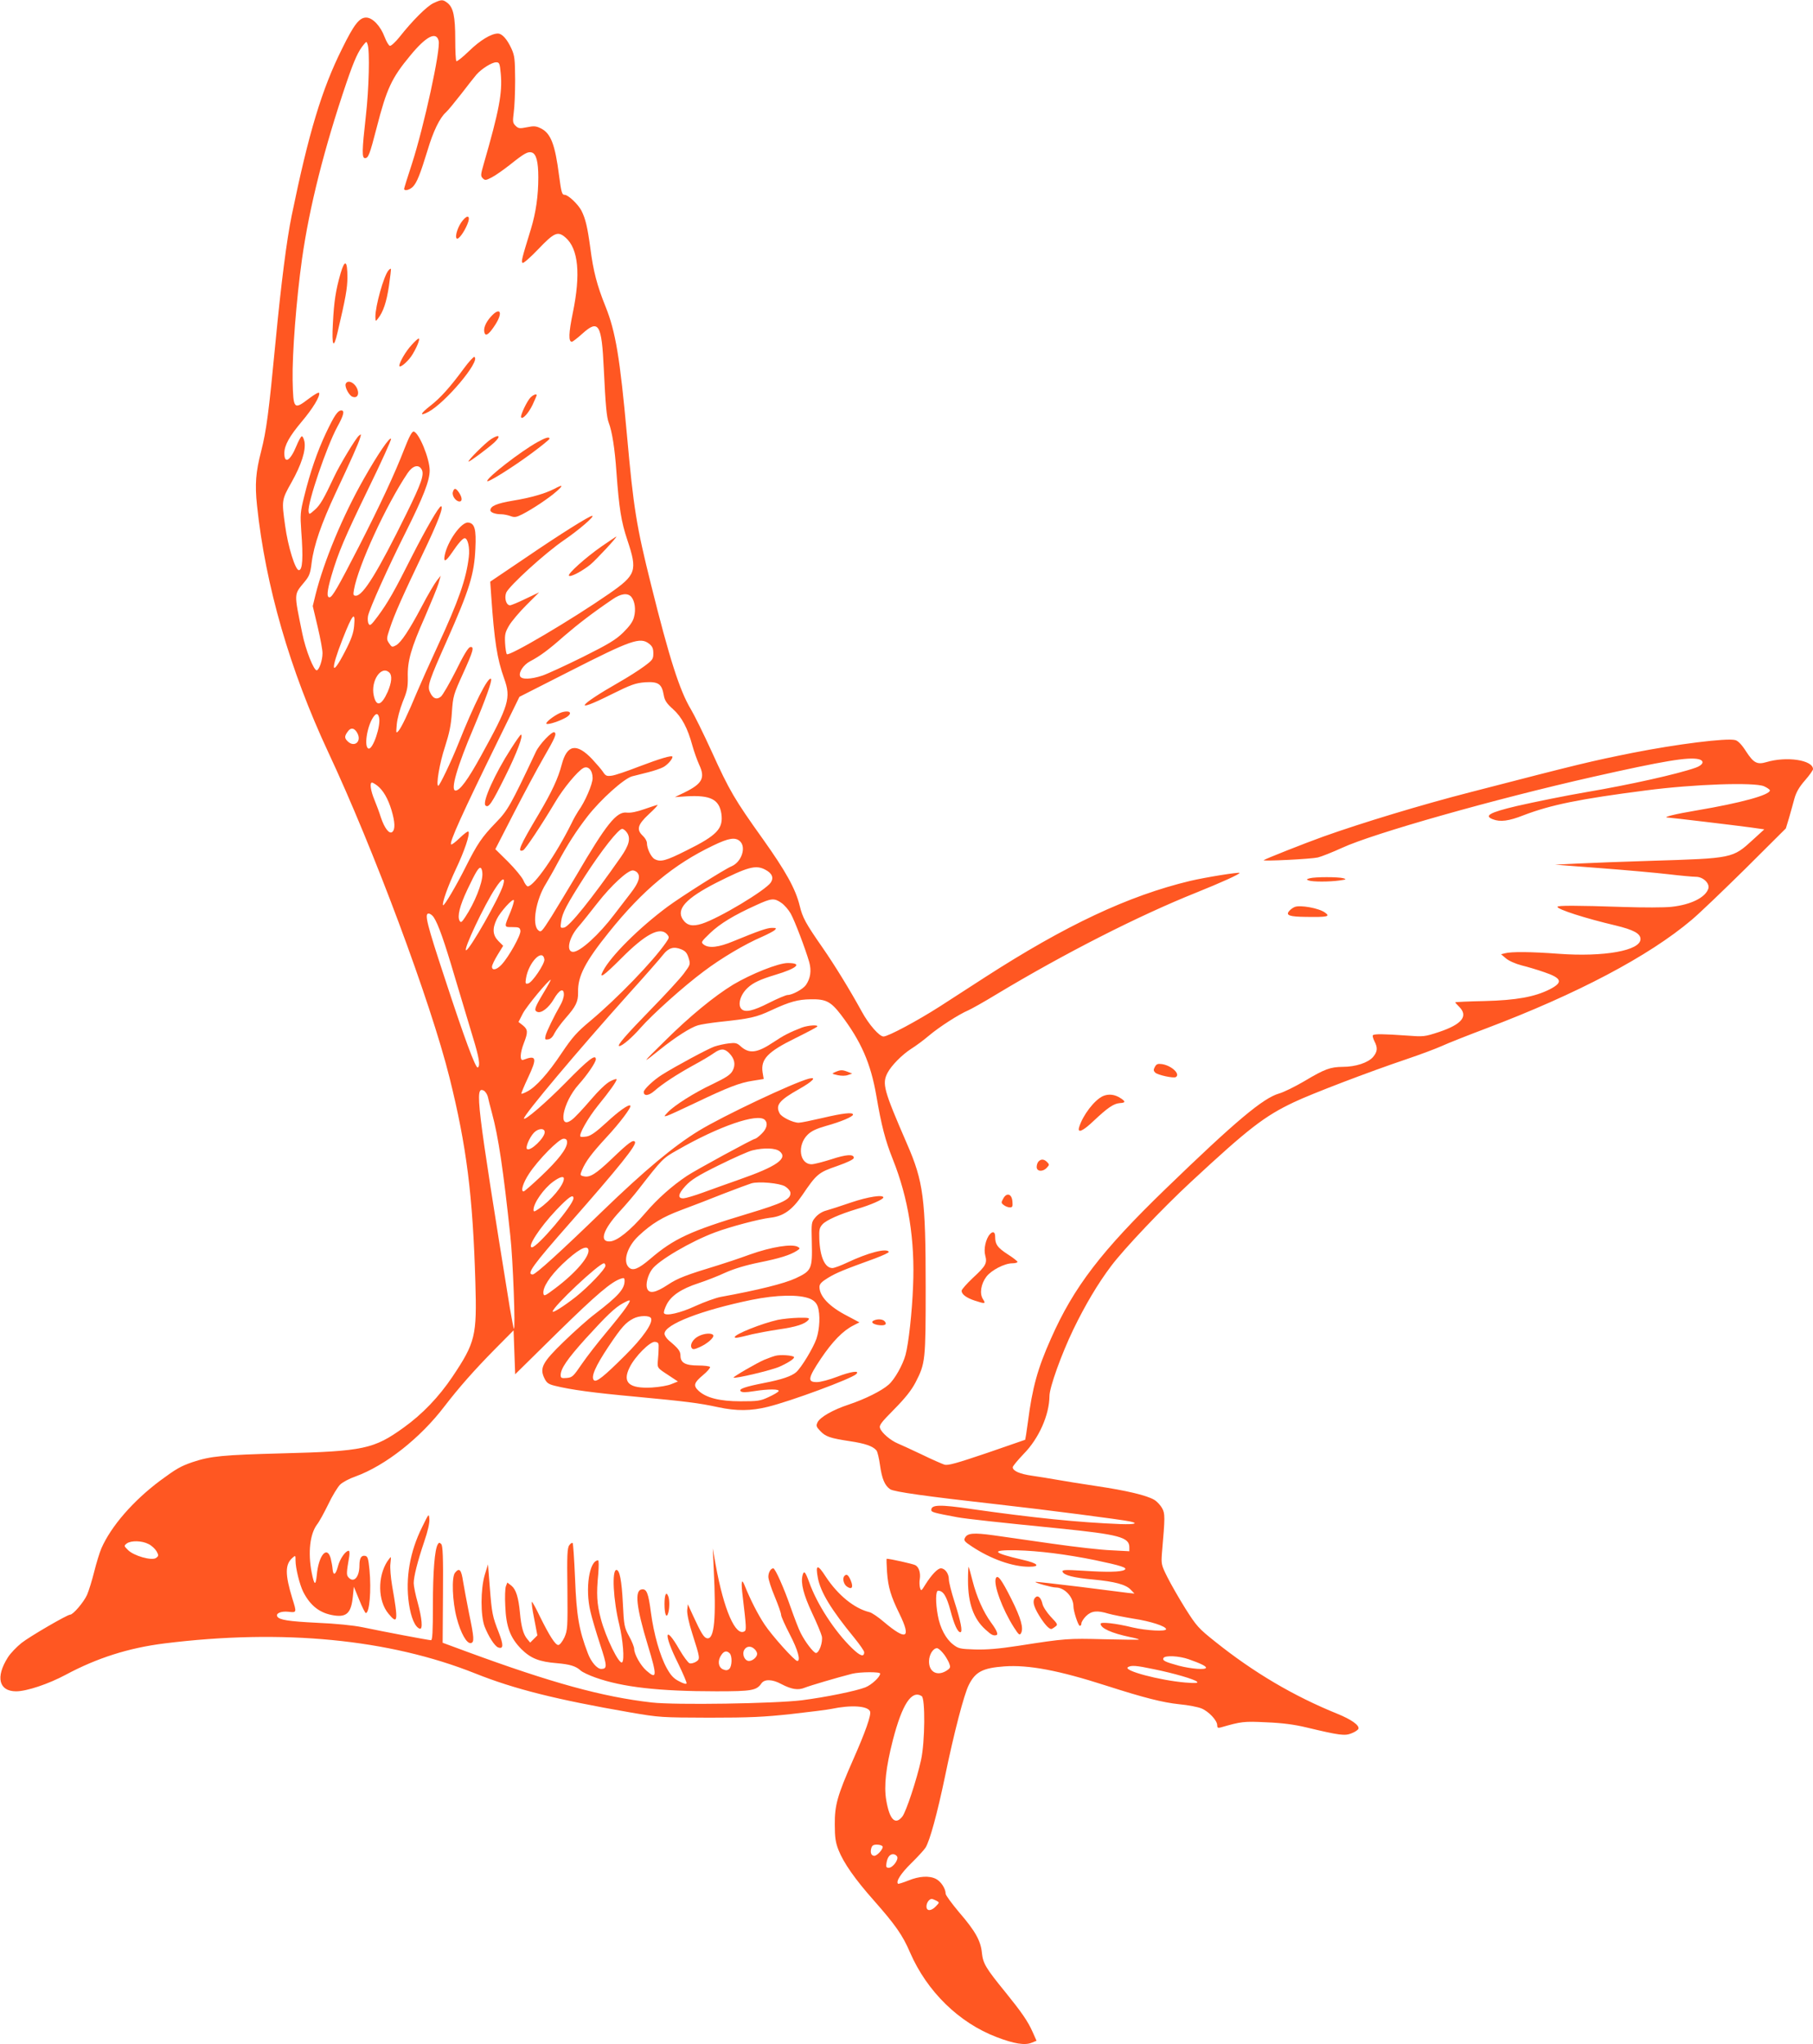<?xml version="1.0" standalone="no"?>
<!DOCTYPE svg PUBLIC "-//W3C//DTD SVG 20010904//EN"
 "http://www.w3.org/TR/2001/REC-SVG-20010904/DTD/svg10.dtd">
<svg version="1.0" xmlns="http://www.w3.org/2000/svg"
 width="1135pt" height="1280pt" viewBox="0 0 1135 1280"
 preserveAspectRatio="xMidYMid meet">
<g transform="translate(0,1280) scale(0.1,-0.1)"
fill="#ff5722" stroke="none">
<path d="M2715 12781 c-41 -18 -133 -110 -215 -214 -25 -31 -51 -55 -59 -54
-7 1 -22 26 -33 55 -26 70 -76 122 -116 122 -42 0 -76 -43 -150 -194 -128
-256 -210 -530 -316 -1046 -31 -151 -66 -424 -101 -790 -43 -450 -57 -554 -90
-685 -34 -131 -40 -207 -26 -340 53 -503 206 -1031 446 -1545 283 -604 641
-1563 759 -2037 107 -429 146 -738 162 -1283 10 -334 0 -376 -144 -591 -85
-126 -187 -233 -304 -317 -187 -135 -252 -149 -760 -162 -375 -10 -449 -17
-563 -55 -75 -26 -101 -41 -204 -117 -169 -127 -305 -284 -366 -422 -12 -28
-32 -94 -45 -146 -13 -52 -33 -118 -45 -146 -21 -46 -87 -124 -106 -124 -18 0
-252 -136 -304 -177 -31 -25 -70 -65 -86 -91 -78 -123 -56 -212 52 -212 66 0
203 46 311 104 196 105 394 168 618 196 740 92 1406 27 1945 -188 245 -98 509
-164 970 -244 186 -32 196 -32 495 -33 252 0 342 4 515 23 116 13 228 27 250
32 124 26 228 19 242 -16 8 -22 -29 -128 -107 -304 -98 -223 -115 -283 -114
-405 0 -80 5 -112 23 -158 32 -81 103 -183 222 -317 134 -152 180 -217 226
-325 106 -244 306 -440 542 -530 109 -42 178 -53 220 -35 l30 12 -24 54 c-30
68 -69 124 -170 249 -124 152 -141 181 -148 247 -7 76 -42 138 -144 256 -45
54 -83 105 -83 115 0 31 -29 76 -60 92 -42 22 -106 18 -174 -10 -33 -13 -62
-22 -64 -20 -15 14 18 65 82 128 41 40 81 84 90 98 27 43 74 216 122 446 56
272 119 514 149 573 41 82 87 106 221 116 152 11 340 -24 644 -122 231 -74
348 -104 453 -115 55 -5 116 -17 138 -26 45 -18 99 -75 99 -105 0 -16 4 -19
23 -14 128 37 143 39 285 32 100 -4 175 -14 250 -32 209 -50 241 -54 283 -37
21 8 40 21 43 28 8 22 -45 59 -131 94 -274 111 -525 259 -767 453 -103 82
-116 97 -185 206 -40 64 -91 153 -113 197 -38 76 -39 83 -34 150 20 229 20
247 1 282 -10 18 -32 42 -49 52 -47 28 -173 58 -361 86 -94 14 -206 32 -250
40 -44 8 -114 19 -155 25 -76 11 -120 30 -120 53 0 7 31 44 68 83 96 97 161
245 162 363 0 54 75 262 149 416 74 153 154 288 237 398 82 109 320 360 499
526 361 335 460 412 646 500 114 54 467 189 704 269 83 28 182 65 220 82 39
18 163 67 277 110 571 216 1020 453 1288 680 47 39 199 185 338 322 l252 251
20 66 c10 36 26 91 34 122 11 39 30 72 66 113 27 31 50 63 50 70 0 57 -165 82
-292 44 -58 -17 -80 -5 -127 67 -28 44 -51 67 -68 71 -54 14 -365 -25 -643
-80 -263 -53 -315 -65 -1014 -246 -308 -79 -683 -193 -921 -278 -117 -42 -367
-141 -374 -148 -8 -8 295 7 339 17 24 6 92 33 151 60 194 90 956 306 1572 445
439 99 599 126 662 110 38 -10 28 -36 -20 -53 -113 -40 -414 -107 -685 -153
-124 -21 -326 -62 -435 -87 -169 -40 -207 -61 -149 -83 46 -18 100 -11 191 25
173 66 350 102 768 156 299 39 675 52 738 26 20 -9 37 -21 37 -26 0 -29 -184
-79 -456 -125 -138 -23 -221 -44 -184 -45 23 -1 424 -49 520 -62 l85 -12 -70
-64 c-129 -118 -124 -117 -640 -133 -170 -5 -375 -13 -455 -17 l-145 -7 286
-22 c158 -12 348 -29 424 -38 76 -9 153 -16 172 -16 44 0 87 -40 78 -73 -17
-56 -109 -102 -231 -115 -44 -5 -178 -5 -299 -1 -300 10 -415 10 -415 1 0 -16
174 -72 365 -117 111 -27 155 -50 155 -85 0 -72 -228 -113 -513 -92 -173 13
-297 14 -336 3 l-24 -6 31 -26 c17 -15 60 -34 99 -44 37 -9 100 -28 140 -42
112 -38 120 -64 34 -108 -94 -47 -208 -68 -408 -73 -101 -2 -183 -6 -183 -8 0
-2 11 -14 25 -28 58 -58 18 -109 -124 -157 -94 -31 -99 -31 -206 -23 -140 10
-202 11 -210 2 -4 -3 1 -20 9 -37 22 -42 20 -65 -8 -99 -31 -36 -109 -62 -190
-62 -78 -1 -112 -13 -241 -90 -58 -34 -129 -69 -158 -77 -100 -29 -272 -173
-711 -598 -401 -388 -574 -614 -716 -935 -84 -188 -117 -307 -145 -524 -8 -60
-16 -110 -17 -111 -2 -1 -110 -38 -240 -83 -189 -64 -243 -79 -265 -73 -15 5
-80 33 -143 64 -63 30 -131 61 -150 69 -45 19 -99 65 -110 94 -8 19 4 35 88
120 70 71 108 119 134 169 61 119 63 135 63 595 0 555 -14 662 -117 898 -146
337 -157 376 -122 444 24 46 90 113 147 150 29 18 79 55 112 83 66 56 190 135
247 159 20 9 99 53 176 100 427 257 891 493 1251 637 159 64 271 115 271 123
0 7 -213 -27 -310 -50 -387 -93 -778 -277 -1285 -604 -82 -53 -208 -135 -280
-181 -142 -91 -325 -189 -354 -189 -26 0 -92 75 -136 156 -74 135 -169 290
-246 401 -105 151 -125 187 -143 263 -26 105 -87 215 -230 416 -178 249 -210
304 -321 549 -52 114 -111 233 -130 264 -70 116 -135 320 -249 779 -92 368
-110 481 -151 937 -44 485 -71 648 -134 805 -53 131 -77 223 -95 364 -18 133
-30 185 -56 237 -21 40 -83 99 -105 99 -17 0 -21 14 -35 120 -25 196 -52 267
-116 297 -28 14 -43 15 -86 6 -45 -9 -53 -8 -71 10 -17 17 -18 26 -11 81 5 33
9 126 9 206 -1 129 -3 151 -23 195 -28 61 -59 95 -86 95 -42 -1 -110 -42 -180
-110 -40 -39 -76 -67 -79 -63 -4 3 -7 65 -7 136 0 144 -12 199 -48 228 -30 23
-37 23 -87 0z m31 -236 c14 -54 -92 -538 -167 -770 -27 -82 -49 -153 -49 -157
0 -17 37 -7 57 15 24 27 44 77 90 227 35 118 76 202 114 236 12 10 54 62 95
114 40 52 83 107 96 122 32 37 97 78 124 78 20 0 23 -6 29 -72 11 -119 -11
-233 -106 -562 -20 -69 -21 -78 -7 -92 14 -14 19 -14 56 5 22 11 73 47 114 79
90 72 113 85 138 77 27 -9 40 -57 40 -156 0 -115 -15 -220 -46 -322 -57 -186
-63 -207 -52 -213 5 -4 49 35 96 84 102 107 124 117 173 74 80 -70 95 -229 45
-471 -26 -126 -28 -181 -6 -181 5 0 35 23 66 51 102 92 121 60 134 -221 11
-231 18 -303 31 -337 21 -55 38 -162 48 -308 17 -231 30 -311 68 -425 65 -195
57 -219 -116 -339 -229 -159 -623 -392 -638 -377 -4 4 -9 35 -11 69 -3 54 1
69 25 110 16 27 64 84 108 128 l80 80 -84 -40 c-47 -23 -91 -41 -98 -41 -24 0
-37 45 -24 79 19 43 242 247 362 329 91 62 196 152 176 152 -17 0 -202 -116
-410 -258 l-228 -154 6 -87 c20 -287 37 -396 81 -519 44 -123 31 -166 -146
-487 -82 -149 -131 -215 -158 -215 -34 0 9 149 114 395 74 176 117 296 108
304 -18 18 -107 -160 -206 -409 -44 -110 -116 -260 -124 -260 -16 0 8 143 42
245 27 84 38 135 43 215 7 101 10 111 69 241 66 145 73 173 45 167 -12 -2 -43
-54 -89 -148 -40 -79 -82 -152 -94 -162 -28 -22 -52 -11 -70 32 -15 36 -2 73
108 320 141 318 171 415 178 575 6 121 -4 158 -44 163 -43 6 -130 -115 -148
-205 -9 -46 6 -41 45 16 39 58 68 91 80 91 20 0 33 -61 26 -117 -16 -138 -64
-275 -195 -558 -51 -110 -109 -240 -130 -290 -56 -135 -96 -218 -114 -240 -17
-19 -17 -17 -12 40 3 34 19 94 37 140 28 68 33 91 32 155 -3 100 20 181 107
377 38 88 77 182 85 209 l14 49 -24 -30 c-13 -16 -57 -90 -96 -165 -76 -144
-129 -224 -159 -240 -26 -14 -27 -13 -46 15 -15 23 -14 29 7 92 28 86 81 204
207 468 91 189 132 295 113 295 -13 0 -95 -142 -183 -315 -108 -215 -150 -289
-213 -374 -41 -55 -49 -62 -57 -47 -6 10 -7 32 -4 49 9 46 127 308 237 527
109 218 149 321 149 384 0 75 -67 237 -100 244 -11 1 -28 -31 -59 -110 -59
-153 -152 -352 -283 -608 -133 -259 -168 -320 -185 -320 -19 0 -16 38 12 135
43 146 82 238 232 547 80 164 143 303 141 310 -6 17 -83 -96 -168 -246 -134
-235 -253 -522 -305 -731 l-17 -70 31 -131 c17 -72 31 -147 30 -165 0 -42 -20
-101 -35 -106 -18 -6 -71 127 -92 233 -52 256 -53 238 14 320 31 37 37 54 45
120 14 111 61 246 151 439 92 196 143 309 153 345 7 23 6 24 -9 11 -20 -17
-120 -183 -154 -256 -65 -139 -88 -178 -121 -207 -35 -31 -36 -31 -39 -10 -8
51 113 406 179 528 41 74 48 104 26 104 -23 0 -44 -32 -96 -141 -55 -117 -99
-244 -137 -399 -24 -96 -25 -114 -18 -215 13 -170 8 -245 -15 -245 -22 0 -68
146 -86 279 -22 157 -22 161 39 269 63 112 92 202 82 257 -4 20 -12 35 -17 33
-6 -2 -21 -30 -34 -62 -38 -92 -75 -114 -75 -43 1 49 31 104 109 197 70 83
116 159 109 180 -2 6 -30 -10 -63 -35 -96 -73 -99 -69 -103 115 -3 166 23 503
59 760 46 324 139 693 279 1105 49 143 74 197 109 238 15 18 16 18 22 0 15
-36 9 -282 -11 -453 -24 -214 -25 -260 -5 -260 21 0 29 20 73 190 63 246 94
312 212 454 98 119 161 151 176 91z m-106 -2685 c17 -31 -2 -86 -95 -275 -180
-366 -272 -515 -317 -515 -16 0 -18 5 -12 38 27 151 201 529 336 730 32 47 69
57 88 22z m1312 -797 c22 -26 30 -80 17 -127 -7 -29 -28 -57 -67 -96 -47 -46
-92 -73 -252 -153 -107 -53 -222 -106 -254 -117 -72 -24 -131 -26 -140 -4 -10
25 22 72 62 93 63 33 116 72 213 158 87 75 182 148 303 230 53 37 95 42 118
16z m-1735 -182 c-4 -44 -17 -83 -57 -160 -86 -167 -94 -123 -15 78 62 158 81
179 72 82z m1847 -112 c20 -16 26 -29 26 -60 0 -36 -4 -42 -60 -83 -34 -25
-102 -68 -153 -97 -261 -149 -295 -200 -52 -78 127 63 153 72 214 77 82 5 104
-10 116 -79 6 -35 17 -52 58 -89 55 -49 92 -119 122 -230 10 -36 29 -89 42
-118 39 -83 20 -119 -92 -174 l-60 -29 75 5 c148 8 202 -19 216 -109 13 -93
-26 -135 -218 -230 -131 -66 -163 -74 -200 -54 -22 12 -48 66 -48 100 0 12
-11 32 -25 45 -42 39 -34 70 37 136 35 32 59 58 54 58 -4 0 -41 -12 -81 -26
-48 -17 -87 -25 -111 -22 -64 8 -127 -70 -318 -397 -49 -82 -118 -196 -153
-253 -63 -99 -66 -102 -84 -86 -40 36 -14 191 49 291 16 27 49 84 72 128 65
121 117 201 187 292 83 107 229 238 280 252 21 5 67 17 103 26 35 9 76 23 91
31 26 13 59 50 59 65 0 13 -79 -11 -213 -62 -72 -28 -148 -54 -168 -56 -31 -4
-38 -1 -54 24 -10 15 -41 51 -68 80 -97 102 -157 92 -190 -33 -23 -88 -61
-170 -146 -314 -119 -200 -135 -239 -96 -224 14 6 112 153 201 302 50 85 140
194 176 213 30 16 58 -14 58 -63 0 -38 -47 -148 -90 -207 -9 -14 -29 -48 -42
-76 -96 -194 -235 -395 -274 -395 -6 0 -19 17 -28 39 -10 21 -53 73 -96 116
l-79 78 116 226 c64 124 147 279 184 343 75 130 85 153 70 163 -15 8 -94 -75
-116 -122 -158 -335 -176 -367 -250 -443 -89 -92 -117 -134 -190 -279 -57
-114 -134 -245 -141 -239 -9 10 31 122 80 226 54 114 89 218 79 235 -3 5 -27
-13 -54 -39 -27 -26 -51 -45 -55 -41 -12 12 70 193 291 644 l137 280 311 158
c389 198 445 218 501 174z m-1626 -181 c18 -18 14 -62 -11 -120 -39 -87 -71
-96 -87 -24 -21 93 48 194 98 144z m-65 -280 c13 -50 -39 -204 -66 -195 -29 9
-10 135 28 194 19 29 31 29 38 1z m-134 -102 c24 -50 -20 -86 -60 -50 -23 21
-24 33 -3 62 20 30 45 25 63 -12z m124 -326 c36 -29 66 -80 88 -153 22 -74 24
-120 5 -136 -19 -16 -49 23 -72 92 -9 29 -27 78 -40 109 -24 58 -31 108 -15
108 4 0 20 -9 34 -20z m1563 -295 c23 -35 12 -78 -39 -151 -183 -262 -324
-438 -356 -442 -23 -4 -24 -2 -18 38 7 54 33 103 150 286 104 161 209 294 232
294 8 0 22 -11 31 -25z m706 -52 c41 -37 11 -130 -52 -157 -44 -18 -320 -193
-402 -254 -180 -134 -355 -309 -403 -402 -28 -53 3 -32 114 79 151 152 242
200 286 152 16 -19 16 -21 -6 -53 -82 -119 -306 -350 -473 -490 -84 -70 -112
-101 -180 -202 -85 -128 -162 -213 -215 -240 -18 -10 -35 -16 -37 -14 -2 2 17
48 42 101 58 123 53 143 -30 111 -23 -9 -21 42 4 106 26 67 25 84 -7 110 l-27
21 27 53 c24 46 167 218 175 211 1 -1 -20 -40 -48 -86 -53 -89 -59 -106 -36
-115 26 -10 72 27 103 80 34 59 63 73 63 29 0 -16 -9 -44 -20 -63 -44 -77 -87
-167 -94 -193 -6 -26 -4 -28 16 -25 15 2 29 16 39 38 10 19 40 61 68 93 67 76
81 105 80 165 -3 99 45 191 194 376 212 264 405 424 652 542 97 47 138 53 167
27z m-1612 -207 c0 -58 -49 -180 -108 -269 -22 -33 -27 -36 -35 -22 -15 28 1
94 49 195 54 114 72 143 84 135 6 -4 10 -21 10 -39z m1770 29 c43 -22 55 -50
36 -80 -32 -49 -325 -225 -432 -259 -60 -19 -94 -11 -120 28 -41 64 20 131
209 228 198 100 248 114 307 83z m-802 -17 c24 -24 12 -63 -38 -128 -28 -36
-75 -98 -106 -138 -94 -124 -212 -232 -256 -232 -45 0 -28 86 30 154 21 23 76
93 124 154 84 107 186 202 219 202 8 0 20 -5 27 -12z m-838 -79 c-22 -77 -211
-409 -232 -409 -20 0 114 284 183 388 42 65 64 74 49 21z m47 -166 c-43 -102
-43 -98 11 -98 41 0 47 -3 50 -23 4 -26 -73 -164 -118 -212 -31 -33 -60 -39
-60 -13 0 10 16 43 35 74 l35 57 -30 30 c-36 37 -39 77 -10 137 22 46 102 134
107 118 2 -6 -7 -37 -20 -70z m1694 54 c19 -12 45 -43 59 -67 26 -47 92 -221
116 -304 15 -54 8 -102 -21 -144 -19 -26 -85 -62 -114 -62 -10 0 -63 -22 -118
-50 -98 -50 -148 -61 -171 -38 -26 26 -7 92 40 134 33 31 79 52 168 79 141 42
177 75 82 75 -60 0 -229 -68 -342 -135 -118 -72 -272 -198 -427 -352 -147
-144 -151 -151 -33 -56 98 79 194 140 239 153 20 6 79 15 131 21 198 21 234
29 330 74 114 53 166 67 245 68 95 2 126 -14 189 -96 127 -167 187 -305 222
-507 32 -188 56 -280 103 -398 98 -245 140 -508 127 -797 -6 -159 -28 -359
-47 -428 -17 -63 -68 -154 -106 -187 -44 -39 -147 -90 -248 -124 -101 -33
-182 -80 -197 -112 -10 -21 -8 -28 17 -54 34 -36 62 -45 186 -64 94 -14 144
-31 166 -58 6 -7 16 -48 22 -91 12 -87 30 -129 64 -152 25 -16 222 -44 677
-95 279 -31 772 -95 822 -106 58 -12 33 -20 -55 -17 -263 10 -554 40 -932 94
-204 30 -255 28 -255 -6 0 -13 17 -18 163 -45 53 -10 264 -33 637 -70 374 -38
440 -55 440 -118 l0 -25 -112 6 c-62 2 -228 21 -368 41 -140 20 -307 44 -371
53 -124 17 -163 14 -178 -16 -9 -16 -3 -24 43 -54 119 -79 255 -127 358 -127
75 0 56 22 -38 43 -194 45 -206 63 -41 60 138 -3 312 -25 494 -62 162 -34 206
-48 182 -61 -23 -13 -107 -15 -258 -5 -113 7 -133 6 -129 -6 7 -22 69 -38 191
-49 136 -13 205 -31 236 -64 l23 -24 -39 4 c-21 3 -159 20 -308 39 -148 18
-271 32 -273 30 -5 -5 103 -35 128 -35 54 0 110 -59 110 -118 0 -31 30 -122
40 -122 6 0 10 7 10 16 0 8 13 29 29 45 34 33 69 37 141 15 25 -7 95 -21 155
-31 107 -16 205 -48 205 -66 0 -16 -123 -9 -210 11 -105 26 -200 36 -200 23 0
-28 69 -59 183 -83 31 -6 57 -13 57 -16 0 -2 -98 -1 -217 2 -226 6 -243 5
-538 -41 -123 -19 -198 -25 -271 -23 -92 3 -104 5 -137 31 -45 34 -82 103 -96
182 -15 81 -14 155 2 155 32 -1 52 -32 77 -124 23 -88 45 -136 62 -136 16 0 3
67 -37 192 -19 59 -35 122 -35 140 0 35 -24 68 -50 68 -20 0 -58 -40 -96 -100
-27 -44 -28 -44 -35 -20 -3 14 -4 37 -1 52 6 39 -5 76 -28 88 -15 8 -158 40
-179 40 -2 0 -1 -37 2 -83 7 -95 23 -150 78 -262 75 -154 44 -170 -97 -51 -36
31 -77 59 -92 62 -94 23 -196 106 -272 221 -52 81 -66 79 -50 -7 17 -89 82
-197 228 -375 34 -42 62 -82 62 -90 0 -33 -26 -24 -77 26 -108 105 -219 275
-268 414 -24 65 -32 74 -41 41 -12 -50 6 -120 60 -236 30 -63 57 -129 61 -146
7 -37 -17 -104 -37 -104 -15 1 -67 68 -96 126 -12 23 -39 94 -62 159 -41 119
-97 245 -109 245 -16 0 -31 -26 -31 -53 0 -16 18 -72 40 -124 22 -53 40 -104
40 -115 0 -10 25 -65 55 -123 50 -96 69 -165 46 -165 -16 0 -159 159 -205 229
-40 60 -87 151 -125 245 -19 47 -23 23 -11 -75 22 -185 23 -206 11 -213 -56
-35 -130 134 -181 417 l-18 102 6 -130 c16 -310 4 -440 -41 -433 -20 3 -37 30
-89 143 l-32 70 -4 -36 c-2 -22 10 -79 31 -145 51 -160 51 -161 24 -179 -14
-8 -32 -13 -41 -9 -9 4 -37 41 -62 84 -95 166 -102 100 -8 -87 30 -62 54 -118
52 -123 -2 -7 -21 -1 -47 13 -34 17 -52 37 -77 82 -43 78 -81 214 -99 347 -16
124 -27 151 -58 146 -45 -6 -34 -111 38 -348 60 -197 58 -219 -9 -160 -37 33
-76 103 -76 136 0 11 -14 47 -32 79 -30 56 -32 66 -39 208 -7 140 -20 207 -40
207 -30 0 -20 -190 18 -344 23 -95 33 -220 18 -234 -18 -19 -104 157 -134 273
-25 94 -28 156 -16 278 4 51 4 87 -1 87 -55 -1 -82 -177 -48 -320 8 -36 35
-128 60 -204 46 -140 46 -155 8 -156 -26 0 -64 44 -84 98 -56 146 -71 237 -80
466 -5 120 -12 221 -15 224 -4 4 -13 -2 -21 -13 -13 -17 -15 -63 -12 -275 2
-243 1 -257 -19 -303 -13 -27 -29 -47 -38 -47 -19 0 -55 57 -115 178 -24 51
-47 92 -50 92 -4 0 2 -47 14 -105 l20 -105 -23 -23 -22 -22 -19 23 c-24 29
-37 76 -45 162 -9 98 -25 148 -53 171 l-26 20 -9 -23 c-5 -13 -7 -68 -4 -123
5 -131 31 -200 101 -271 59 -58 111 -79 223 -88 80 -7 118 -18 148 -46 11 -10
53 -30 93 -44 169 -60 396 -86 757 -86 222 0 251 5 282 50 19 27 68 26 123 -4
65 -34 106 -41 149 -23 33 13 198 62 296 87 50 12 175 13 175 1 0 -21 -53 -70
-92 -86 -58 -23 -249 -62 -398 -81 -170 -21 -794 -31 -940 -14 -308 35 -627
123 -1152 316 l-157 58 2 302 c2 236 -1 306 -11 316 -11 11 -14 10 -21 -1 -20
-31 -31 -174 -31 -381 0 -169 -3 -220 -12 -220 -15 0 -295 53 -428 81 -59 12
-167 23 -285 28 -180 9 -236 18 -249 39 -12 20 24 35 69 30 53 -6 53 -6 25 83
-46 151 -46 213 0 254 20 18 20 17 20 -16 0 -48 26 -153 49 -198 45 -87 105
-133 193 -146 79 -12 107 17 117 120 l6 60 34 -83 c18 -45 37 -82 41 -82 23 0
35 142 23 270 -7 71 -11 85 -27 88 -24 5 -36 -14 -36 -60 0 -75 -37 -113 -70
-73 -12 14 -11 31 6 128 3 21 2 37 -3 37 -20 0 -55 -50 -67 -96 -14 -55 -30
-64 -34 -19 -1 17 -7 47 -12 68 -23 82 -76 18 -87 -106 -7 -69 -16 -64 -32 17
-24 125 -11 241 34 301 13 16 44 73 70 126 25 53 59 108 74 123 15 15 58 38
96 51 187 68 406 240 558 440 90 117 185 225 316 358 l116 117 5 -137 5 -138
266 262 c245 240 337 318 397 337 18 6 22 4 22 -14 0 -51 -39 -95 -185 -207
-44 -33 -132 -112 -197 -175 -133 -129 -151 -164 -120 -228 14 -29 25 -37 65
-47 101 -25 241 -44 502 -68 319 -30 400 -40 520 -66 115 -25 206 -24 311 2
144 35 524 176 554 205 26 25 -33 17 -123 -18 -45 -17 -100 -32 -122 -32 -62
-1 -58 24 24 147 73 108 138 175 204 208 l37 19 -77 41 c-111 57 -173 122
-173 181 0 18 13 32 54 57 53 32 97 50 293 121 50 19 90 37 87 42 -15 24 -130
-6 -261 -68 -40 -19 -81 -34 -92 -34 -47 0 -78 70 -82 183 -2 58 1 70 20 91
25 27 107 63 216 96 83 24 165 60 165 72 0 19 -94 5 -201 -31 -64 -22 -135
-45 -157 -51 -24 -6 -51 -23 -67 -42 -26 -31 -26 -33 -23 -157 4 -167 -1 -178
-101 -225 -71 -33 -235 -74 -471 -117 -30 -6 -100 -31 -155 -56 -97 -45 -186
-65 -198 -46 -4 6 4 30 16 54 28 56 92 99 199 134 46 15 121 44 168 66 56 25
129 47 213 64 129 26 192 46 235 73 21 14 22 16 6 25 -36 20 -164 0 -299 -48
-71 -26 -159 -55 -195 -66 -207 -63 -257 -82 -320 -124 -76 -50 -116 -58 -129
-23 -10 27 4 83 30 119 39 56 244 176 394 232 96 36 278 84 346 92 82 9 137
47 201 141 90 133 102 143 219 183 68 24 104 42 104 51 0 25 -47 22 -144 -10
-51 -16 -105 -30 -120 -30 -76 0 -92 118 -26 184 24 24 54 38 116 56 94 26
169 58 169 71 0 16 -63 9 -190 -21 -69 -16 -136 -30 -150 -30 -36 0 -107 35
-119 58 -28 52 -4 82 122 153 85 48 113 78 61 65 -96 -25 -535 -232 -689 -326
-157 -96 -338 -247 -603 -503 -262 -254 -419 -397 -437 -397 -42 0 -1 57 235
325 305 347 417 486 405 505 -10 17 -40 -5 -145 -106 -102 -97 -138 -119 -177
-109 -22 5 -23 7 -9 40 23 53 58 101 151 202 84 90 160 191 151 200 -10 10
-70 -32 -150 -106 -62 -57 -96 -82 -122 -87 -19 -3 -37 -4 -40 -1 -13 12 47
117 109 194 74 91 117 151 117 165 0 4 -18 -1 -39 -12 -24 -11 -75 -60 -125
-119 -47 -55 -98 -109 -113 -120 -95 -76 -62 106 41 220 52 58 106 137 106
156 0 35 -45 1 -190 -147 -123 -125 -260 -243 -260 -223 1 24 334 421 655 779
105 116 202 227 217 247 33 42 66 52 112 33 27 -11 37 -23 47 -55 12 -40 11
-41 -31 -98 -24 -32 -116 -132 -205 -223 -154 -158 -217 -230 -198 -230 18 0
80 53 133 114 74 84 267 258 396 354 110 83 257 170 364 216 36 16 72 35 80
42 12 12 10 14 -17 14 -31 0 -82 -18 -243 -84 -91 -38 -152 -45 -184 -21 -19
15 -18 17 40 73 61 58 147 111 289 175 94 43 111 45 156 14z m-2176 -90 c29
-44 66 -149 134 -380 38 -128 88 -293 110 -367 41 -133 49 -184 32 -194 -13
-8 -86 190 -205 554 -114 345 -130 410 -103 410 9 0 23 -10 32 -23z m693 -264
c4 -26 -77 -147 -102 -151 -17 -4 -18 0 -13 33 16 99 104 190 115 118z m-354
-860 c3 -15 15 -62 26 -103 40 -147 71 -356 115 -770 16 -142 33 -590 22 -580
-2 3 -14 64 -26 135 -209 1294 -220 1386 -162 1356 10 -6 21 -23 25 -38z
m1734 -145 c21 -21 13 -55 -20 -87 -17 -17 -36 -31 -40 -31 -13 0 -376 -198
-428 -233 -94 -63 -184 -143 -260 -232 -96 -112 -177 -176 -222 -178 -68 -4
-43 74 61 187 36 39 91 103 120 141 147 189 151 193 240 243 262 151 505 234
549 190z m-1378 -77 c0 -35 -87 -120 -110 -106 -13 8 14 72 42 102 27 29 68
31 68 4z m140 -64 c0 -39 -56 -111 -163 -212 -55 -52 -104 -95 -109 -95 -20 0
-4 53 34 111 58 88 187 219 216 219 16 0 22 -6 22 -23z m1331 -56 c54 -44 -19
-95 -251 -176 -74 -26 -177 -63 -229 -82 -52 -19 -106 -35 -120 -36 -41 -3
-37 27 11 78 34 37 76 64 208 129 91 45 185 87 210 93 75 18 145 15 171 -6z
m-1351 -171 c0 -40 -80 -136 -157 -189 -28 -19 -33 -20 -33 -6 0 42 64 133
123 176 41 30 67 37 67 19z m1384 -48 c17 -10 32 -27 34 -38 6 -42 -42 -66
-268 -134 -359 -108 -462 -156 -610 -283 -74 -63 -109 -77 -134 -52 -38 38 -9
130 61 196 83 78 151 119 269 163 65 24 184 70 264 102 80 31 159 60 175 65
47 13 174 1 209 -19z m-1324 -75 c0 -41 -226 -307 -260 -307 -32 0 49 124 150
231 81 85 110 105 110 76z m93 -319 c14 -40 -78 -148 -209 -246 -61 -46 -69
-50 -72 -32 -6 38 39 108 119 185 92 87 151 122 162 93z m107 -104 c0 -20
-106 -131 -185 -194 -74 -58 -145 -103 -145 -92 0 29 290 302 321 302 5 0 9
-7 9 -16z m1281 -206 c25 -11 40 -26 48 -48 17 -50 13 -140 -8 -203 -21 -59
-94 -180 -127 -209 -29 -25 -90 -46 -199 -67 -122 -24 -162 -38 -148 -52 8 -8
32 -8 81 0 94 15 165 14 156 0 -3 -6 -32 -23 -63 -37 -51 -24 -67 -26 -176
-26 -130 0 -215 22 -262 66 -34 32 -29 50 27 97 28 23 48 47 45 52 -4 5 -36 9
-73 9 -81 0 -112 17 -112 61 0 29 -13 46 -73 96 -15 13 -27 32 -27 42 0 58
230 147 545 212 157 32 299 35 366 7z m-1152 -55 c-18 -27 -75 -98 -126 -159
-51 -61 -119 -148 -151 -195 -53 -78 -60 -84 -94 -87 -33 -3 -38 0 -38 18 0
40 40 99 155 227 133 146 185 196 235 223 52 28 54 25 19 -27z m157 -68 c12
-30 -52 -122 -161 -230 -135 -135 -182 -172 -197 -157 -20 20 9 87 91 210 83
124 108 151 156 176 38 20 104 21 111 1z m47 -190 c0 -22 -3 -58 -5 -80 -3
-39 -2 -41 61 -82 l65 -43 -40 -16 c-22 -10 -76 -19 -125 -22 -141 -7 -184 31
-138 125 33 69 130 166 160 161 21 -3 24 -8 22 -43z m-3193 -1223 c19 -9 41
-30 50 -45 14 -26 14 -29 -3 -42 -26 -19 -140 13 -176 50 -25 25 -26 26 -7 41
27 19 94 18 136 -4z m3794 -658 c9 -8 16 -22 16 -29 0 -20 -28 -45 -51 -45
-27 0 -45 41 -30 69 14 25 43 27 65 5z m1178 -23 c14 -15 30 -43 38 -60 11
-28 11 -33 -6 -46 -61 -45 -120 -18 -118 55 1 41 26 80 50 80 7 0 23 -13 36
-29z m-1334 -3 c17 -17 15 -83 -3 -98 -12 -10 -21 -10 -40 -2 -29 14 -34 55
-9 90 17 25 34 28 52 10z m2873 -37 c74 -26 109 -43 109 -53 0 -15 -92 -8
-169 12 -88 24 -106 33 -97 49 11 17 97 13 157 -8z m-220 -62 c129 -26 258
-64 273 -79 8 -9 -9 -10 -74 -5 -162 14 -391 75 -359 96 21 13 51 11 160 -12z
m-1451 -169 c23 -14 21 -287 -4 -400 -27 -123 -93 -323 -117 -354 -44 -56 -80
-21 -101 103 -15 88 -2 205 42 377 58 223 117 314 180 274z m-245 -941 c8 -12
-33 -59 -51 -59 -19 0 -27 18 -20 46 5 19 13 24 36 24 16 0 32 -5 35 -11z m92
-65 c8 -21 -29 -69 -53 -69 -15 0 -18 6 -15 25 5 39 20 60 42 60 11 0 22 -7
26 -16z m245 -275 c20 -11 20 -11 -3 -35 -29 -31 -59 -32 -59 -1 0 23 17 47
33 47 4 0 17 -5 29 -11z"/>
<path d="M2897 11420 c-29 -34 -51 -100 -38 -113 10 -10 45 36 67 89 21 50 4
64 -29 24z"/>
<path d="M2132 11088 c-30 -105 -41 -174 -48 -314 -8 -141 4 -165 29 -56 52
221 61 275 62 344 0 108 -16 118 -43 26z"/>
<path d="M2432 11107 c-30 -35 -82 -223 -82 -290 1 -31 1 -31 16 -12 33 41 54
104 69 205 8 56 14 105 12 107 -2 2 -9 -3 -15 -10z"/>
<path d="M3071 10815 c-33 -38 -47 -75 -37 -101 8 -22 30 -4 68 55 50 79 27
112 -31 46z"/>
<path d="M2577 10640 c-36 -38 -77 -109 -77 -130 0 -18 46 19 74 58 31 46 59
112 47 112 -5 0 -25 -18 -44 -40z"/>
<path d="M2904 10493 c-85 -116 -147 -185 -209 -233 -64 -50 -72 -69 -15 -40
105 54 330 320 290 345 -5 3 -35 -30 -66 -72z"/>
<path d="M2164 10396 c-7 -19 21 -72 42 -80 28 -11 44 11 32 45 -15 43 -62 65
-74 35z"/>
<path d="M3321 10311 c-21 -21 -63 -109 -59 -123 7 -19 47 25 72 77 14 31 26
58 26 60 0 11 -21 4 -39 -14z"/>
<path d="M3075 10051 c-34 -21 -154 -141 -141 -141 9 0 119 82 159 118 45 42
34 56 -18 23z"/>
<path d="M3365 10032 c-106 -59 -315 -221 -315 -244 0 -14 161 87 277 173 62
46 113 87 113 92 0 14 -25 7 -75 -21z"/>
<path d="M3470 9739 c-56 -29 -148 -56 -260 -74 -101 -17 -140 -34 -140 -60 0
-14 31 -25 69 -25 14 0 39 -5 56 -11 26 -10 37 -8 75 11 63 32 168 102 215
144 44 39 39 44 -15 15z"/>
<path d="M2835 9719 c-7 -22 18 -59 42 -59 18 0 17 25 -3 55 -20 30 -31 32
-39 4z"/>
<path d="M3765 9378 c-100 -70 -214 -172 -203 -183 10 -10 83 29 134 70 37 31
171 175 162 175 -2 0 -44 -28 -93 -62z"/>
<path d="M3517 8340 c-32 -10 -97 -56 -97 -70 0 -11 64 7 113 32 55 27 43 55
-16 38z"/>
<path d="M3199 8112 c-100 -155 -181 -334 -160 -355 19 -19 39 11 124 182 73
146 116 261 98 261 -3 0 -31 -39 -62 -88z"/>
<path d="M5020 6366 c-75 -29 -116 -50 -174 -89 -107 -72 -156 -78 -213 -25
-19 17 -31 20 -70 15 -27 -3 -67 -12 -91 -20 -40 -14 -241 -122 -327 -176 -53
-33 -115 -92 -115 -108 0 -27 30 -25 65 5 52 46 141 104 246 162 52 28 109 62
128 76 43 30 66 30 96 0 34 -35 42 -72 21 -111 -14 -25 -40 -42 -125 -83 -115
-54 -241 -134 -281 -177 -25 -27 -25 -27 -3 -21 13 4 91 40 175 80 205 98 280
127 361 139 l68 11 -7 42 c-12 82 31 128 206 214 69 34 129 66 135 71 14 14
-54 10 -95 -5z"/>
<path d="M5230 6088 c-25 -11 -24 -11 14 -20 23 -5 50 -5 65 1 l26 9 -28 11
c-34 13 -44 13 -77 -1z"/>
<path d="M5473 4533 c-23 -9 -13 -22 21 -29 43 -7 62 2 45 22 -11 14 -42 17
-66 7z"/>
<path d="M2643 3239 c-77 -154 -106 -321 -83 -480 13 -88 38 -147 68 -157 20
-6 14 64 -13 163 -14 49 -25 104 -25 122 0 42 24 136 66 261 22 64 34 116 32
140 -3 37 -3 37 -45 -49z"/>
<path d="M2425 3024 c-62 -96 -60 -248 7 -328 59 -72 62 -47 23 174 -9 53 -14
114 -11 138 3 23 4 42 2 42 -2 0 -11 -12 -21 -26z"/>
<path d="M3035 2940 c-27 -91 -27 -256 -1 -325 24 -61 62 -121 84 -130 34 -13
35 14 5 92 -40 101 -44 121 -57 288 l-11 140 -20 -65z"/>
<path d="M6060 2904 c0 -143 35 -240 109 -307 38 -35 50 -40 69 -35 13 4 1 32
-34 79 -48 66 -90 161 -115 259 -12 47 -23 87 -25 89 -2 2 -4 -36 -4 -85z"/>
<path d="M2849 2953 c-23 -26 -17 -182 10 -283 25 -96 63 -163 89 -158 22 5
21 31 -12 188 -14 69 -30 158 -37 198 -11 74 -23 88 -50 55z"/>
<path d="M5287 2933 c-15 -14 -6 -53 15 -67 31 -22 42 -5 24 38 -15 35 -26 43
-39 29z"/>
<path d="M6234 2917 c-15 -40 41 -193 113 -306 31 -48 36 -52 45 -37 17 31 0
93 -61 215 -62 123 -86 155 -97 128z"/>
<path d="M4160 2756 c0 -66 13 -94 24 -53 8 29 8 81 0 101 -13 35 -24 13 -24
-48z"/>
<path d="M6482 2798 c-20 -20 -14 -52 23 -113 32 -52 60 -84 76 -85 3 0 14 6
24 14 19 13 18 16 -27 63 -25 27 -49 64 -52 81 -9 39 -28 56 -44 40z"/>
<path d="M4870 4536 c-102 -23 -270 -90 -270 -108 0 -8 11 -7 110 18 31 7 105
21 165 30 110 16 164 33 186 60 10 12 0 14 -62 13 -41 -1 -99 -7 -129 -13z"/>
<path d="M4374 4434 c-35 -17 -57 -54 -44 -74 7 -11 16 -10 50 5 49 22 93 61
85 75 -9 15 -56 12 -91 -6z"/>
<path d="M4855 4311 c-16 -4 -48 -16 -70 -25 -47 -20 -197 -107 -193 -112 9
-8 246 48 291 70 59 27 95 52 87 60 -11 10 -85 15 -115 7z"/>
<path d="M8200 7301 c-22 -6 -23 -8 -7 -14 24 -9 130 -9 193 0 42 6 45 8 24
14 -32 9 -177 9 -210 0z"/>
<path d="M8105 7121 c-12 -5 -27 -16 -35 -26 -22 -26 3 -35 105 -36 137 -2
155 2 120 27 -38 28 -156 49 -190 35z"/>
<path d="M7230 6120 c-10 -18 -9 -25 2 -36 15 -15 115 -37 129 -28 30 18 -25
71 -85 81 -28 4 -36 1 -46 -17z"/>
<path d="M6905 5937 c-53 -24 -126 -119 -149 -194 -13 -42 23 -26 92 40 86 81
124 107 162 110 37 2 38 10 5 31 -36 24 -75 28 -110 13z"/>
<path d="M6502 5528 c-7 -7 -12 -22 -12 -35 0 -29 39 -32 64 -4 16 17 16 20 1
35 -19 19 -37 20 -53 4z"/>
<path d="M6280 5294 c-13 -23 -13 -27 5 -40 10 -8 27 -14 38 -14 15 0 18 6 15
38 -4 48 -37 57 -58 16z"/>
<path d="M6197 5072 c-26 -29 -40 -94 -29 -133 13 -49 4 -65 -77 -140 -39 -37
-71 -73 -71 -81 0 -22 29 -44 83 -62 64 -21 70 -20 51 9 -23 35 -13 96 21 141
31 41 114 84 163 84 17 0 32 4 32 9 0 4 -29 27 -64 49 -62 41 -76 60 -76 109
0 30 -14 36 -33 15z"/>
</g>
</svg>

